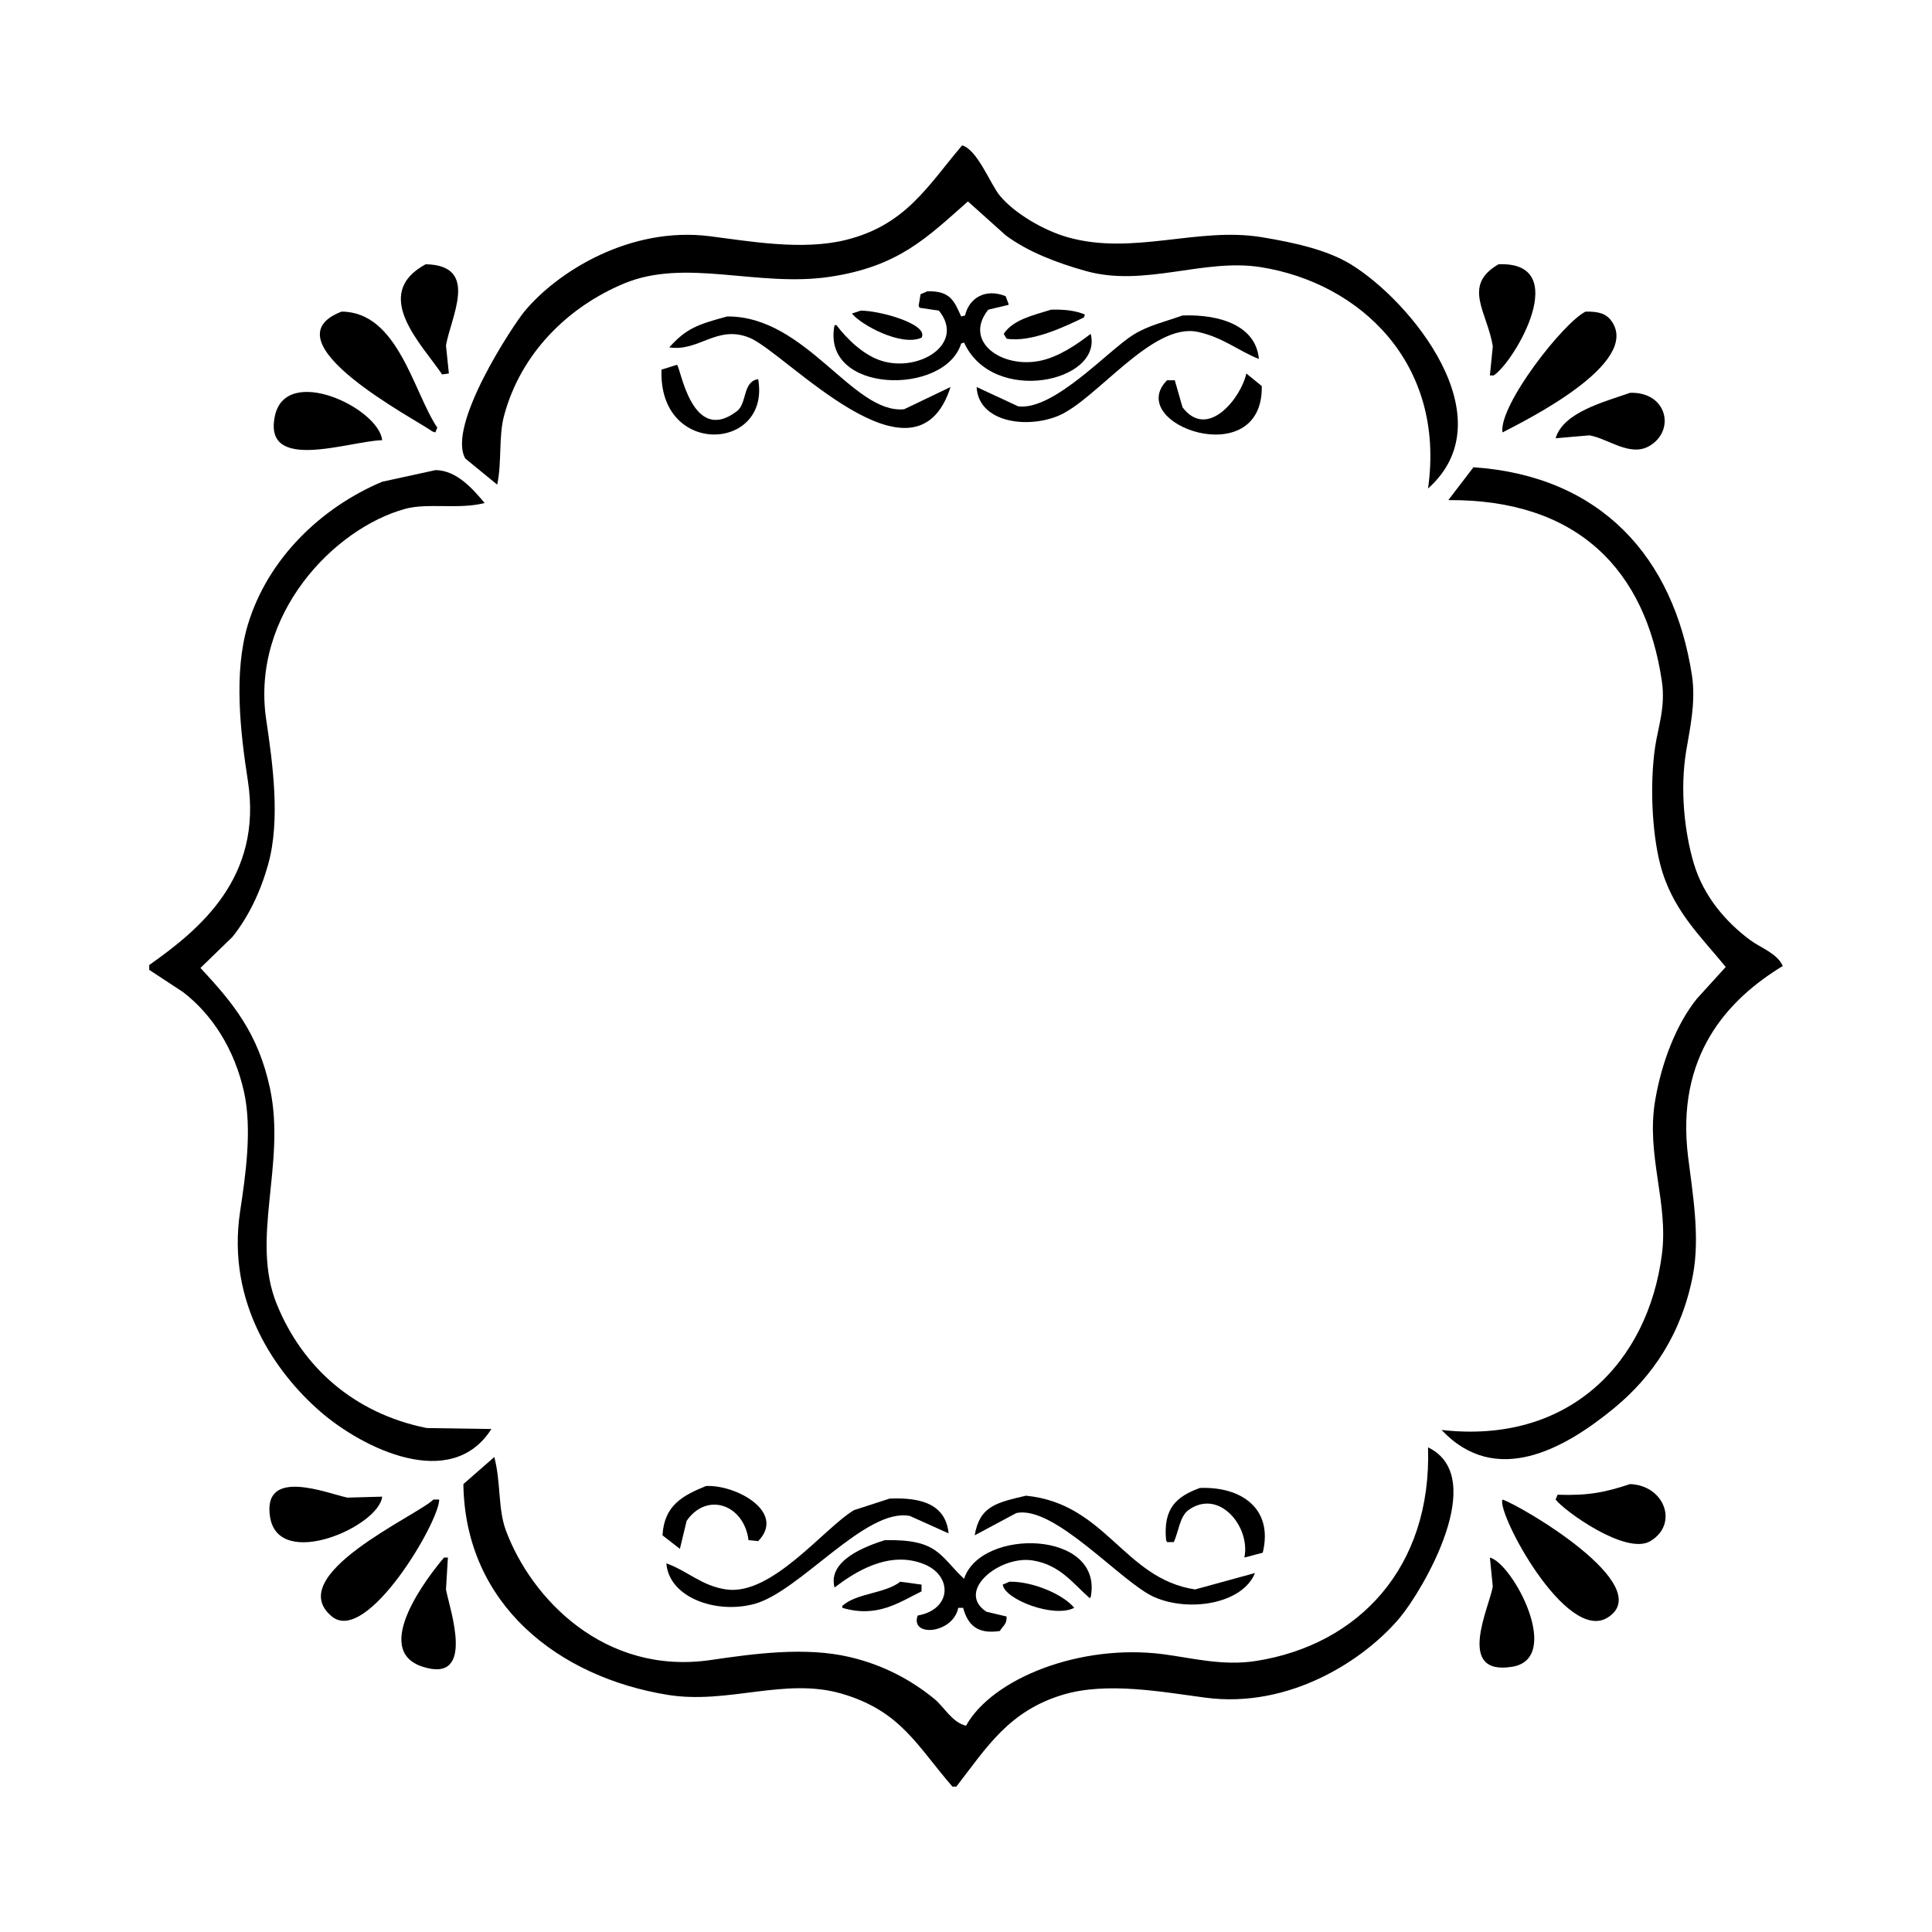 <?xml version="1.0" encoding="utf-8"?>
<!-- Generator: Adobe Illustrator 16.0.0, SVG Export Plug-In . SVG Version: 6.00 Build 0)  -->
<!DOCTYPE svg PUBLIC "-//W3C//DTD SVG 1.1//EN" "http://www.w3.org/Graphics/SVG/1.1/DTD/svg11.dtd">
<svg version="1.1" id="Layer_1" xmlns="http://www.w3.org/2000/svg" xmlns:xlink="http://www.w3.org/1999/xlink" x="0px" y="0px"
	 width="500px" height="500px" viewBox="0 0 500 500" enable-background="new 0 0 500 500" xml:space="preserve">
<g>
	<path d="M248.999,37.622c3.962,1.116,7.247,9.955,9.756,13.008c3.729,4.538,11.271,8.978,17.511,10.756
		c16.93,4.824,33.657-2.744,50.28,0c8.49,1.402,16.914,3.281,23.015,7.004c15.524,9.476,40.47,39.822,20.013,58.035
		c4.604-32.443-17.648-53.209-43.276-57.285c-14.833-2.358-30.02,5.257-45.277,1.001c-7.629-2.129-15.121-5.042-20.763-9.256
		c-3.251-2.918-6.504-5.837-9.756-8.755c-10.553,9.299-17.891,16.853-35.771,19.512c-18.655,2.775-37.265-4.952-53.282,1.751
		c-14.473,6.056-26.701,18.035-31.019,34.271c-1.408,5.293-0.527,12.052-1.751,17.761c-2.752-2.251-5.504-4.503-8.255-6.754
		c-4.88-8.556,12.489-34.673,15.259-38.023c8.559-10.353,27.389-22.132,48.029-19.512c10.437,1.325,23.836,3.716,35.021,1.001
		C234.414,58.329,240.116,48.064,248.999,37.622z"/>
	<path d="M110.165,68.39c14.046,0.266,6.523,13.576,5.254,21.013c0.25,2.418,0.5,4.836,0.75,7.254
		c-0.584,0.083-1.167,0.167-1.751,0.25C109.311,89.253,95.788,76.174,110.165,68.39z"/>
	<path d="M387.833,68.39c19.22-0.76,4.29,25.05-1.25,28.768c-0.334,0-0.668,0-1.001,0c0.25-2.501,0.5-5.003,0.75-7.504
		C385.007,80.896,378.244,73.903,387.833,68.39z"/>
	<path d="M239.994,75.395c5.979-0.185,6.967,2.566,8.755,6.504c0.334-0.083,0.667-0.167,1.001-0.25
		c1.059-4.538,5.25-7.1,10.506-5.003c0.251,0.667,0.501,1.334,0.751,2.001c0,0.083,0,0.167,0,0.25
		c-1.751,0.417-3.503,0.834-5.253,1.251c-6.507,8.19,3.354,15.196,13.258,13.258c4.969-0.973,9.735-4.301,13.258-7.004
		c3.254,12.464-25.32,18.61-32.77,2.251c-0.25,0.083-0.501,0.167-0.751,0.25c-4.181,13.621-36.317,13.074-32.77-4.753
		c0.083,0,0.167,0,0.25,0s0.167,0,0.25,0c2.714,3.57,7.01,7.81,11.758,9.256c9.789,2.982,21.633-4.514,14.759-13.008
		c-1.668-0.25-3.336-0.5-5.003-0.75c-0.084-0.167-0.167-0.333-0.251-0.5c0.167-1,0.334-2.001,0.501-3.001
		C238.826,75.895,239.41,75.645,239.994,75.395z"/>
	<path d="M272.014,80.147c3.619-0.109,6.4,0.271,8.756,1.251c-0.084,0.25-0.168,0.5-0.25,0.75
		c-4.773,2.32-13.612,6.564-20.013,5.503c-0.251-0.417-0.501-0.834-0.751-1.25C262.232,82.708,267.255,81.637,272.014,80.147z"/>
	<path d="M222.733,80.397c4.915-0.049,17.75,3.528,15.76,7.004c-5.255,2.345-15.644-3.311-18.011-6.254
		C221.232,80.897,221.983,80.647,222.733,80.397z"/>
	<path d="M88.402,80.647c14.619,0.049,18.589,20.873,24.765,30.019c-0.167,0.417-0.333,0.834-0.5,1.25
		c-0.25-0.083-0.5-0.167-0.751-0.25C107.486,108.449,68.504,88.258,88.402,80.647z"/>
	<path d="M410.347,80.647c3.451-0.067,5.384,0.544,6.754,2.502c7.581,10.82-21.859,25.459-28.267,28.767
		C387.84,104.906,404.635,83.418,410.347,80.647z"/>
	<path d="M306.034,81.648c9.93-0.365,19.031,2.777,19.762,11.257c-5.469-2.196-9.327-5.601-15.76-7.004
		c-11.869-2.589-26.374,17.741-36.271,21.763c-8.285,3.367-20.574,1.526-21.014-7.505c3.585,1.668,7.171,3.336,10.756,5.003
		c9.225,1.15,23.29-14.479,29.77-18.511C297.197,84.211,301.157,83.384,306.034,81.648z"/>
	<path d="M188.213,81.898c20.416-0.118,32.52,25.314,45.777,24.015c4.002-1.918,8.005-3.836,12.008-5.754
		c-9.124,28.475-42.793-9.033-52.032-12.757c-8.479-3.418-13.056,3.687-20.763,2.501C177.605,84.995,180.526,83.967,188.213,81.898z
		"/>
	<path d="M175.205,94.406c0.954,0.67,3.821,20.916,15.509,12.007c2.636-2.009,1.462-7.425,5.253-8.255c0.084,0,0.167,0,0.251,0
		c3.267,18.699-25.883,20.24-25.016-2.501C172.536,95.24,173.871,94.823,175.205,94.406z"/>
	<path d="M322.544,96.657c1.334,1.084,2.668,2.168,4.002,3.252c0.427,22.65-35.78,9.943-24.515-1.501c0.667,0,1.334,0,2.001,0
		c0.667,2.335,1.335,4.67,2.002,7.004C312.539,113.985,321.209,102.93,322.544,96.657z"/>
	<path d="M98.908,113.918c-8.666,0.255-30.896,8.537-27.767-6.254C74.004,94.139,98.033,105.618,98.908,113.918z"/>
	<path d="M421.854,101.66c9.604-0.323,11.844,9.776,5.004,13.759c-5.007,2.914-10.655-1.925-15.51-2.752
		c-2.918,0.25-5.838,0.5-8.756,0.75C404.604,106.669,415.118,104.036,421.854,101.66z"/>
	<path d="M381.329,120.922c32.901,2.268,51.771,23.141,56.534,53.782c1.101,7.08-0.612,14.282-1.501,19.762
		c-1.61,9.931-0.428,20.876,2.002,29.018c2.508,8.411,8.204,15.057,14.509,19.762c2.734,2.041,7.064,3.46,8.505,6.754
		c-14.495,8.813-27.67,23.357-24.515,49.279c1.104,9.082,3.19,20.666,1.25,30.77c-2.895,15.064-10.392,26.113-20.263,34.271
		c-12.939,10.693-30.756,20.664-44.776,5.752c33.136,3.785,53.475-17.639,57.035-45.526c1.716-13.444-4.159-25.547-1.752-39.774
		c1.673-9.888,5.49-19.703,10.757-26.266c2.501-2.751,5.003-5.503,7.505-8.255c-6.586-8.077-14.031-14.918-17.011-26.766
		c-2.063-8.208-2.683-20.601-1.251-30.268c0.722-4.87,2.694-10.249,1.752-16.76c-4.196-28.943-21.821-47.252-55.284-47.029
		C376.993,126.592,379.161,123.757,381.329,120.922z"/>
	<path d="M112.667,121.672c5.663-0.03,10.055,5.317,12.758,8.505c-6.568,1.721-14.713-0.079-20.513,1.501
		c-18.48,5.034-40.039,27.397-36.021,54.533c1.688,11.4,3.724,25.985,0.5,37.523c-1.997,7.148-5.146,13.643-9.256,18.761
		c-2.751,2.668-5.503,5.337-8.255,8.005c8.272,8.909,14.955,16.813,18.011,31.27c4.152,19.637-5.156,38.816,1.752,55.783
		c6.563,16.122,19.835,28.207,38.773,32.021c5.586,0.083,11.174,0.167,16.76,0.25c-10.432,16.383-33.392,4.956-44.276-4.503
		c-11.31-9.827-24.363-27.911-20.763-51.78c1.363-9.041,3.192-21.245,1-31.019c-2.449-10.924-8.152-19.918-15.759-25.767
		c-2.919-1.917-5.838-3.836-8.756-5.753c0-0.417,0-0.833,0-1.25c12.963-9.175,29.448-22.548,25.516-47.779
		c-1.942-12.466-3.706-27.957,0-40.274c5.162-17.157,19.003-30.384,34.771-37.022C103.494,123.674,108.081,122.673,112.667,121.672z
		"/>
	<path d="M369.572,374.575c16.011,7.696-1.486,37.115-7.255,44.026c-9.098,10.901-28.432,23.631-50.28,20.763
		c-11.168-1.465-25.6-4.212-37.021-0.75c-13.936,4.224-19.621,13.54-27.518,23.764c-0.333,0-0.667,0-1,0
		c-9.046-10.351-13.248-19.501-28.518-24.015c-14.857-4.393-29.524,2.825-45.277,0.25c-27.991-4.575-52.331-23.164-52.782-54.533
		c2.668-2.334,5.337-4.67,8.005-7.004c1.739,6.634,0.913,13.395,3.002,19.011c6.581,17.694,25.549,37.54,53.032,33.521
		c11.04-1.615,24.465-3.491,36.021-0.75c8.733,2.07,15.778,5.909,21.764,10.756c2.596,2.102,4.619,6.132,8.255,7.004
		c6.852-12.287,29.627-21.287,51.031-18.511c7.38,0.958,15.405,3.101,24.014,1.751C351.558,425.701,370.577,405.672,369.572,374.575
		z"/>
	<path d="M98.908,387.333c-0.844,7.753-26.837,19.178-29.018,5.253c-2.042-13.049,14.864-6.07,20.013-5.003
		C92.904,387.5,95.907,387.417,98.908,387.333z"/>
	<path d="M421.854,384.081c8.941,0.317,12.642,10.36,5.255,14.759c-6.288,3.744-22.273-7.82-24.517-10.756
		c0.167-0.417,0.334-0.834,0.501-1.25C411.151,387.107,415.484,386.189,421.854,384.081z"/>
	<path d="M182.709,384.581c7.787-0.39,20.784,6.751,13.509,14.259c-0.834-0.083-1.668-0.167-2.502-0.25
		c-1.167-9.227-10.756-12.594-16.01-5.003c-0.583,2.418-1.167,4.836-1.751,7.254c-1.501-1.167-3.002-2.335-4.503-3.502
		C171.904,389.505,176.757,387.027,182.709,384.581z"/>
	<path d="M310.536,385.082c10.738-0.408,19.051,5.352,16.26,16.76c-1.584,0.417-3.168,0.834-4.753,1.251
		c1.668-7.931-6.566-18.044-14.508-12.258c-2.211,1.61-2.544,5.658-3.753,8.255c-0.583,0-1.167,0-1.751,0
		c-0.083-0.167-0.167-0.333-0.25-0.5C300.999,390.291,304.493,387.294,310.536,385.082z"/>
	<path d="M265.51,387.083c20.752,2.03,25.317,21.475,43.776,24.265c5.169-1.417,10.34-2.835,15.509-4.253
		c-3.209,7.939-16.887,10.21-26.016,6.254c-8.428-3.65-25.899-23.936-35.771-21.763c-3.585,1.917-7.171,3.836-10.757,5.753
		C253.555,389.625,258.119,388.866,265.51,387.083z"/>
	<path d="M230.238,387.833c8.605-0.372,14.517,1.706,15.259,9.006c-3.335-1.501-6.671-3.002-10.006-4.503
		c-11.388-2.287-28.458,19.569-40.274,22.764c-9.933,2.687-22.092-1.678-22.764-10.506c5.477,1.942,9.108,5.838,15.509,6.754
		c11.798,1.688,25.251-15.836,33.021-20.513C224.067,389.834,227.153,388.834,230.238,387.833z"/>
	<path d="M112.167,388.083c0.5,0,1,0,1.501,0c0.021,5.75-18.763,37.702-27.768,30.268
		C72.974,407.68,107.984,392.232,112.167,388.083z"/>
	<path d="M388.834,388.083c4.682,1.528,40.214,22.271,27.267,30.519C405.368,425.438,387.306,391.52,388.834,388.083z"/>
	<path d="M228.987,398.59c13.793-0.259,14.021,3.888,20.513,10.006c4.279-13.271,36.193-12.642,32.77,4.753
		c-0.082,0.083-0.166,0.167-0.25,0.25c-4.403-3.841-7.646-8.609-14.759-9.756c-8.468-1.362-20.021,7.876-12.008,13.258
		c1.751,0.417,3.503,0.834,5.254,1.25c0.074,2.022-0.805,2.219-1.752,3.752c-5.813,0.867-8.267-1.528-9.505-6.003
		c-0.417,0-0.834,0-1.251,0c-1.36,6.766-12.531,7.692-10.507,2.001c8.859-1.576,9.058-10.253,1.751-13.258
		c-9.233-3.797-18.235,2.174-23.264,6.003C214.139,403.837,223.957,400.193,228.987,398.59z"/>
	<path d="M114.918,403.093c0.334,0,0.667,0,1.001,0c-0.167,2.751-0.334,5.503-0.5,8.255c0.902,4.979,7.858,24.438-6.004,20.013
		C95.789,427.008,111.106,407.574,114.918,403.093z"/>
	<path d="M385.582,403.093c5.986,1.564,18.98,26.134,5.753,28.268c-14.701,2.371-5.909-15.352-5.003-20.763
		C386.082,408.096,385.832,405.594,385.582,403.093z"/>
	<path d="M232.989,409.346c1.835,0.25,3.67,0.5,5.504,0.75c0,0.584,0,1.167,0,1.751c-5.831,2.849-11.467,6.947-20.513,4.253
		c0-0.167,0-0.334,0-0.5C221.678,412.251,229.036,412.461,232.989,409.346z"/>
	<path d="M261.257,409.346c6.027-0.111,13.897,3.28,16.761,6.754c-5.304,2.751-18.031-2.182-18.512-6.004
		C260.089,409.847,260.673,409.597,261.257,409.346z"/>
</g>
</svg>
